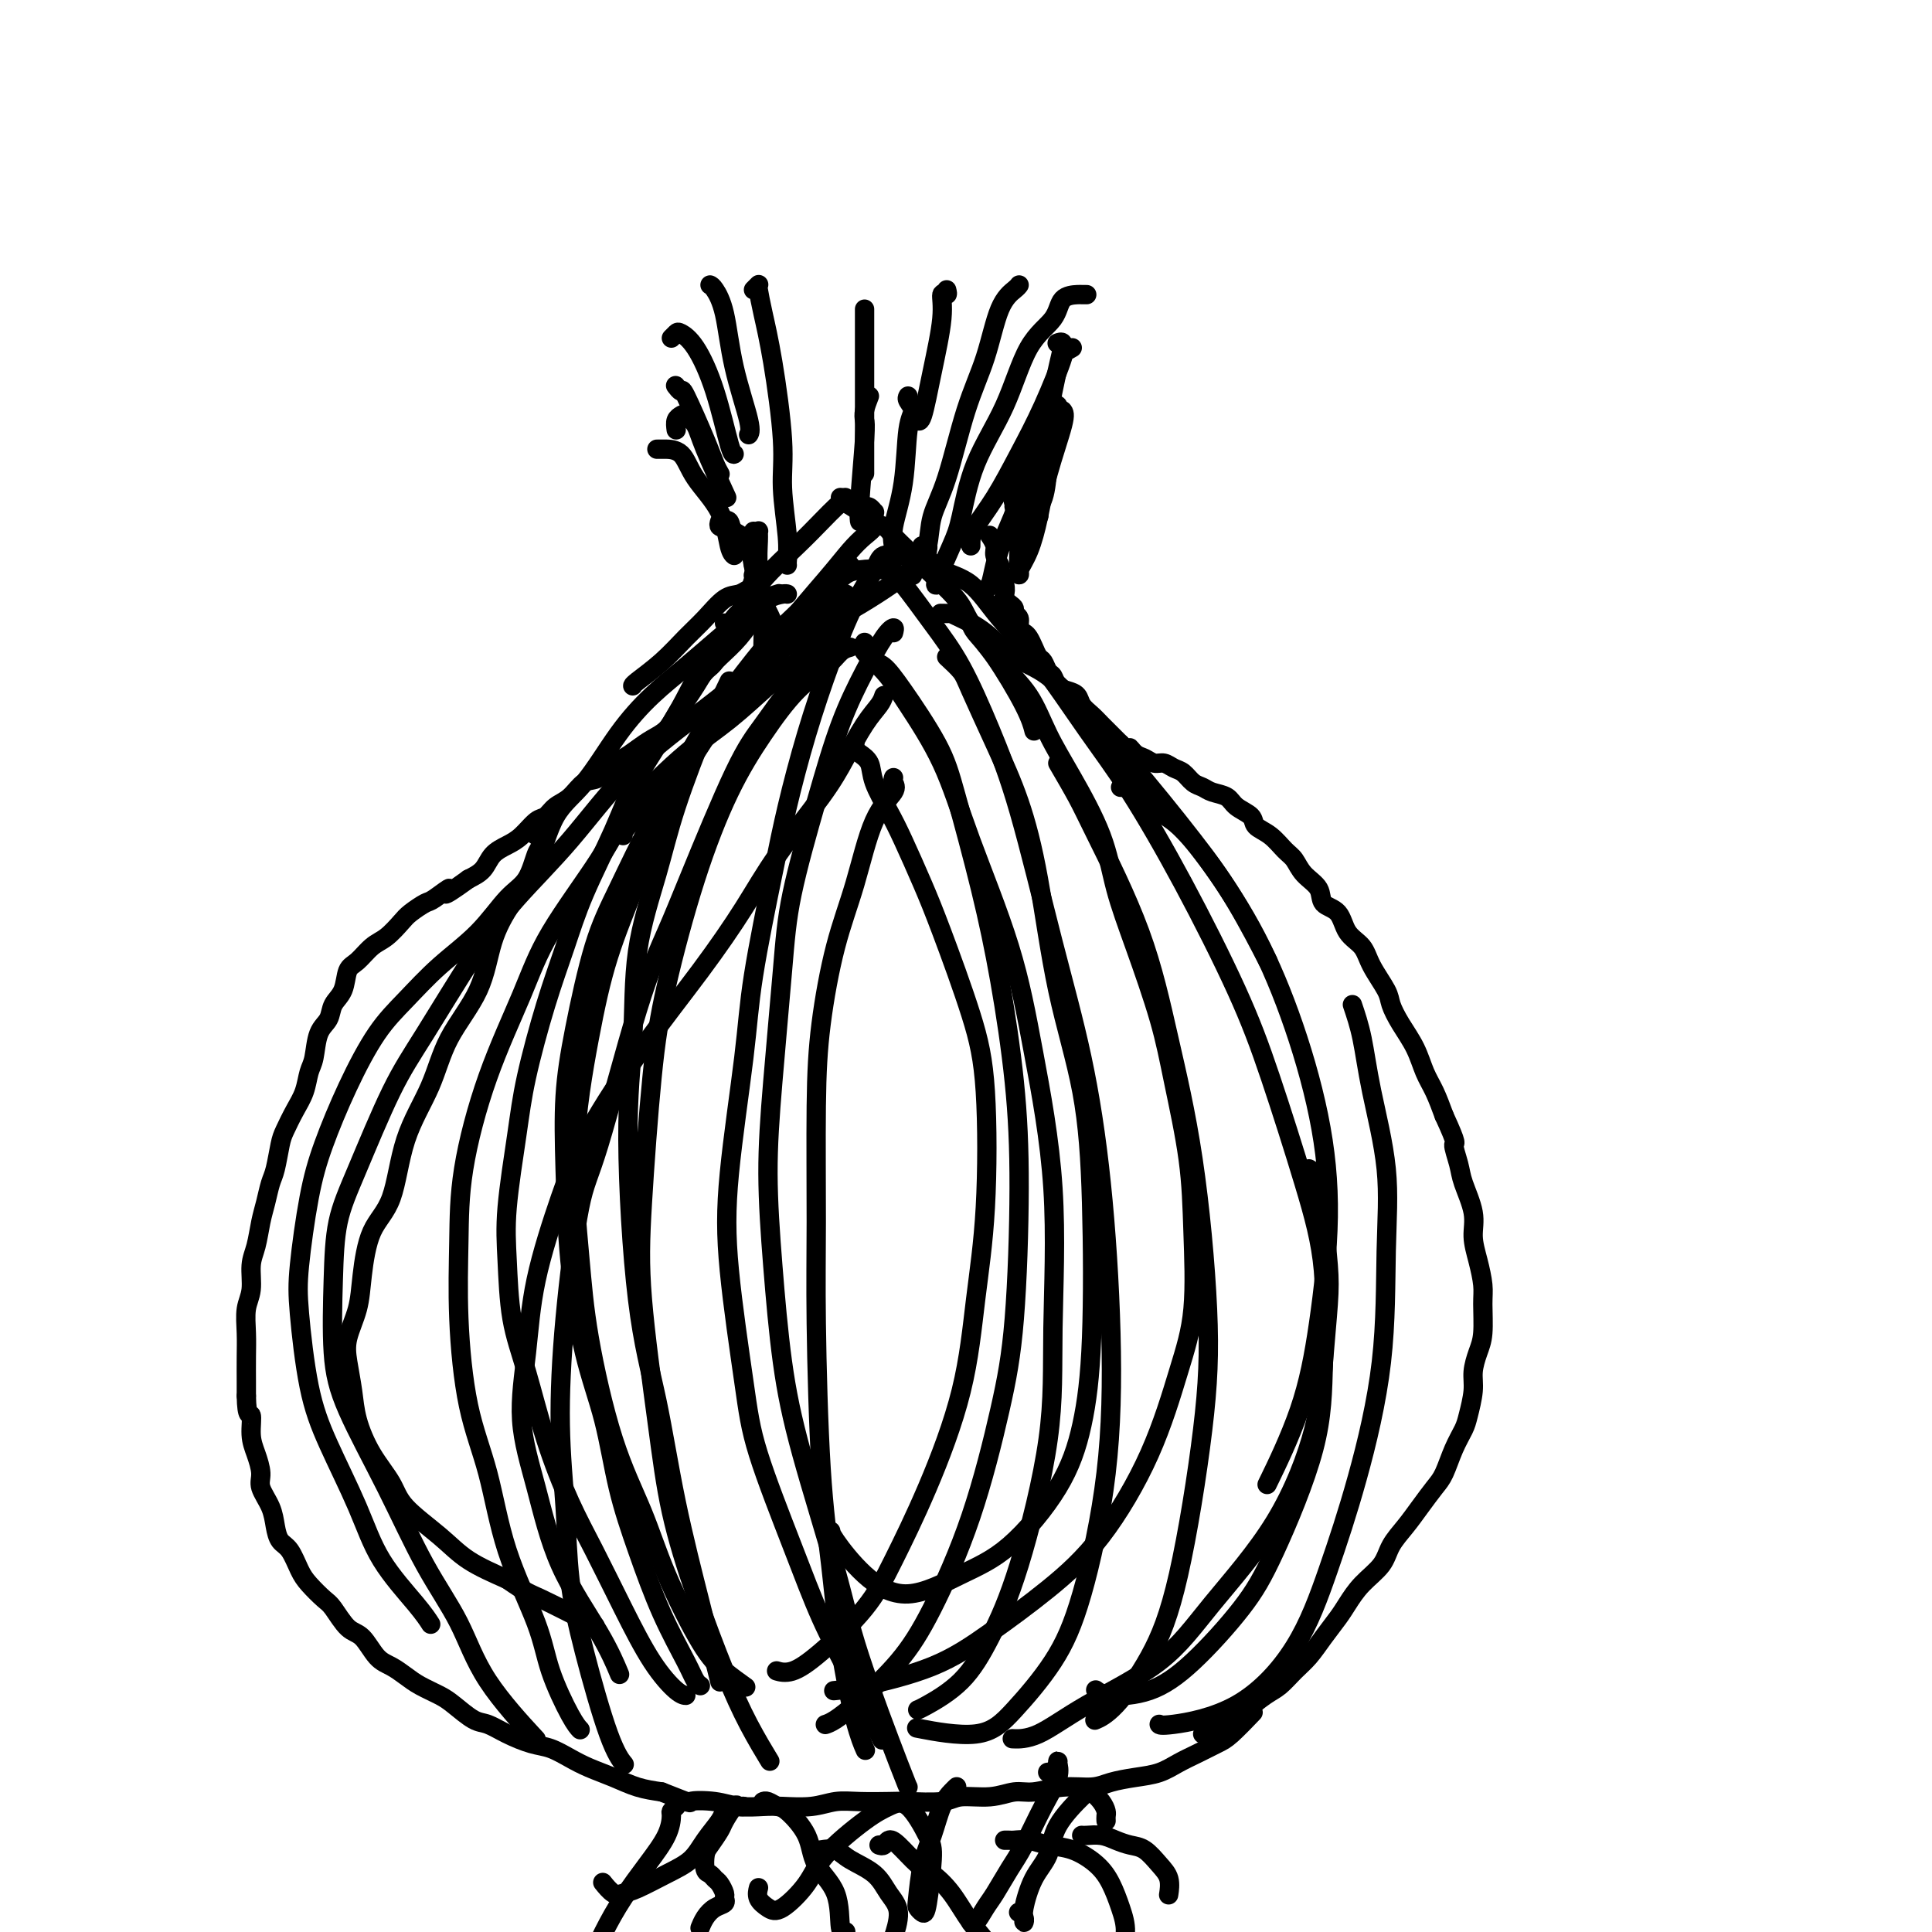 <svg viewBox='0 0 400 400' version='1.1' xmlns='http://www.w3.org/2000/svg' xmlns:xlink='http://www.w3.org/1999/xlink'><g fill='none' stroke='#000000' stroke-width='4' stroke-linecap='round' stroke-linejoin='round'><path d='M136,93c0.922,0.001 1.844,0.002 2,0c0.156,-0.002 -0.453,-0.008 0,0c0.453,0.008 1.967,0.030 3,1c1.033,0.970 1.583,2.887 3,5c1.417,2.113 3.699,4.422 5,7c1.301,2.578 1.619,5.425 2,7c0.381,1.575 0.823,1.879 1,2c0.177,0.121 0.088,0.061 0,0'/><path d='M140,89c-0.097,-0.743 -0.194,-1.485 0,-2c0.194,-0.515 0.680,-0.802 1,-1c0.320,-0.198 0.475,-0.307 1,0c0.525,0.307 1.419,1.031 2,2c0.581,0.969 0.849,2.184 2,5c1.151,2.816 3.186,7.233 4,9c0.814,1.767 0.407,0.883 0,0'/><path d='M140,80c-0.112,-0.146 -0.223,-0.293 0,0c0.223,0.293 0.782,1.024 1,1c0.218,-0.024 0.097,-0.805 1,1c0.903,1.805 2.830,6.195 4,9c1.170,2.805 1.584,4.024 2,5c0.416,0.976 0.833,1.707 1,2c0.167,0.293 0.083,0.146 0,0'/><path d='M139,70c0.374,-0.382 0.748,-0.764 1,-1c0.252,-0.236 0.383,-0.326 1,0c0.617,0.326 1.721,1.068 3,3c1.279,1.932 2.735,5.054 4,9c1.265,3.946 2.341,8.716 3,11c0.659,2.284 0.903,2.081 1,2c0.097,-0.081 0.049,-0.041 0,0'/><path d='M147,59c0.232,0.107 0.465,0.215 1,1c0.535,0.785 1.373,2.249 2,5c0.627,2.751 1.044,6.789 2,11c0.956,4.211 2.450,8.595 3,11c0.550,2.405 0.157,2.830 0,3c-0.157,0.170 -0.079,0.085 0,0'/><path d='M156,60c0.418,-0.419 0.835,-0.839 1,-1c0.165,-0.161 0.076,-0.065 0,0c-0.076,0.065 -0.141,0.098 0,1c0.141,0.902 0.486,2.674 1,5c0.514,2.326 1.195,5.208 2,10c0.805,4.792 1.732,11.494 2,16c0.268,4.506 -0.124,6.815 0,10c0.124,3.185 0.765,7.245 1,10c0.235,2.755 0.063,4.203 0,5c-0.063,0.797 -0.018,0.942 0,1c0.018,0.058 0.009,0.029 0,0'/><path d='M179,64c0.000,0.132 0.000,0.263 0,1c0.000,0.737 0.000,2.078 0,4c0.000,1.922 -0.000,4.424 0,8c0.000,3.576 0.000,8.227 0,12c0.000,3.773 0.000,6.670 0,8c0.000,1.330 0.000,1.094 0,1c0.000,-0.094 0.000,-0.047 0,0'/><path d='M196,60c0.126,0.504 0.251,1.008 0,1c-0.251,-0.008 -0.880,-0.528 -1,0c-0.120,0.528 0.269,2.103 0,5c-0.269,2.897 -1.196,7.117 -2,11c-0.804,3.883 -1.486,7.430 -2,9c-0.514,1.570 -0.861,1.163 -1,1c-0.139,-0.163 -0.069,-0.081 0,0'/><path d='M211,59c-0.148,0.210 -0.297,0.421 -1,1c-0.703,0.579 -1.961,1.528 -3,4c-1.039,2.472 -1.860,6.467 -3,10c-1.140,3.533 -2.599,6.602 -4,11c-1.401,4.398 -2.743,10.124 -4,14c-1.257,3.876 -2.428,5.900 -3,8c-0.572,2.100 -0.545,4.274 -1,6c-0.455,1.726 -1.392,3.003 -2,4c-0.608,0.997 -0.888,1.713 -1,2c-0.112,0.287 -0.056,0.143 0,0'/><path d='M225,61c-0.393,0.005 -0.786,0.011 -1,0c-0.214,-0.011 -0.249,-0.037 -1,0c-0.751,0.037 -2.217,0.139 -3,1c-0.783,0.861 -0.881,2.481 -2,4c-1.119,1.519 -3.257,2.937 -5,6c-1.743,3.063 -3.091,7.771 -5,12c-1.909,4.229 -4.378,7.981 -6,12c-1.622,4.019 -2.396,8.306 -3,11c-0.604,2.694 -1.038,3.794 -2,6c-0.962,2.206 -2.451,5.517 -3,7c-0.549,1.483 -0.157,1.138 0,1c0.157,-0.138 0.078,-0.069 0,0'/><path d='M222,72c-0.935,0.548 -1.869,1.096 -2,1c-0.131,-0.096 0.543,-0.836 0,1c-0.543,1.836 -2.303,6.250 -4,10c-1.697,3.750 -3.330,6.838 -5,10c-1.670,3.162 -3.376,6.399 -5,9c-1.624,2.601 -3.167,4.567 -4,6c-0.833,1.433 -0.955,2.331 -1,3c-0.045,0.669 -0.012,1.107 0,1c0.012,-0.107 0.003,-0.760 0,-1c-0.003,-0.240 -0.001,-0.069 0,0c0.001,0.069 0.000,0.034 0,0'/><path d='M219,71c-0.117,0.045 -0.233,0.090 0,0c0.233,-0.090 0.817,-0.314 1,0c0.183,0.314 -0.034,1.166 0,1c0.034,-0.166 0.318,-1.352 0,0c-0.318,1.352 -1.237,5.240 -2,9c-0.763,3.760 -1.371,7.391 -2,10c-0.629,2.609 -1.278,4.198 -2,6c-0.722,1.802 -1.516,3.819 -2,5c-0.484,1.181 -0.658,1.528 -1,2c-0.342,0.472 -0.851,1.071 -1,1c-0.149,-0.071 0.062,-0.812 0,-1c-0.062,-0.188 -0.395,0.178 0,-1c0.395,-1.178 1.520,-3.899 2,-6c0.480,-2.101 0.315,-3.583 1,-5c0.685,-1.417 2.219,-2.768 3,-4c0.781,-1.232 0.809,-2.345 1,-3c0.191,-0.655 0.547,-0.853 1,-1c0.453,-0.147 1.005,-0.242 1,0c-0.005,0.242 -0.565,0.822 -1,3c-0.435,2.178 -0.744,5.954 -1,9c-0.256,3.046 -0.458,5.360 -1,7c-0.542,1.640 -1.424,2.604 -2,4c-0.576,1.396 -0.848,3.225 -1,4c-0.152,0.775 -0.185,0.496 0,0c0.185,-0.496 0.588,-1.211 1,-2c0.412,-0.789 0.832,-1.654 1,-2c0.168,-0.346 0.084,-0.173 0,0'/><path d='M220,85c0.291,0.360 0.582,0.719 0,3c-0.582,2.281 -2.037,6.482 -3,10c-0.963,3.518 -1.435,6.353 -2,9c-0.565,2.647 -1.224,5.107 -2,7c-0.776,1.893 -1.670,3.220 -2,4c-0.330,0.780 -0.098,1.013 0,1c0.098,-0.013 0.061,-0.272 0,-1c-0.061,-0.728 -0.147,-1.927 0,-4c0.147,-2.073 0.527,-5.021 1,-8c0.473,-2.979 1.038,-5.988 1,-8c-0.038,-2.012 -0.678,-3.026 -1,-2c-0.322,1.026 -0.325,4.093 -1,7c-0.675,2.907 -2.024,5.655 -3,8c-0.976,2.345 -1.581,4.288 -2,6c-0.419,1.712 -0.651,3.192 -1,4c-0.349,0.808 -0.814,0.945 -1,1c-0.186,0.055 -0.093,0.027 0,0'/><path d='M188,82c-0.140,0.245 -0.280,0.491 0,1c0.280,0.509 0.979,1.282 1,2c0.021,0.718 -0.635,1.380 -1,4c-0.365,2.620 -0.438,7.197 -1,11c-0.562,3.803 -1.613,6.832 -2,9c-0.387,2.168 -0.111,3.477 0,4c0.111,0.523 0.055,0.262 0,0'/><path d='M180,82c-0.415,1.066 -0.829,2.132 -1,3c-0.171,0.868 -0.098,1.539 0,2c0.098,0.461 0.222,0.711 0,4c-0.222,3.289 -0.791,9.616 -1,13c-0.209,3.384 -0.060,3.824 0,4c0.060,0.176 0.030,0.088 0,0'/><path d='M149,108c-0.121,0.396 -0.242,0.792 0,1c0.242,0.208 0.845,0.227 1,0c0.155,-0.227 -0.140,-0.702 0,-1c0.140,-0.298 0.713,-0.420 1,0c0.287,0.420 0.286,1.382 1,2c0.714,0.618 2.142,0.891 3,3c0.858,2.109 1.144,6.054 2,9c0.856,2.946 2.281,4.893 3,7c0.719,2.107 0.732,4.375 1,6c0.268,1.625 0.791,2.607 1,3c0.209,0.393 0.105,0.196 0,0'/><path d='M156,110c0.425,0.026 0.850,0.053 1,0c0.150,-0.053 0.026,-0.185 0,0c-0.026,0.185 0.046,0.687 0,2c-0.046,1.313 -0.208,3.438 0,6c0.208,2.562 0.788,5.562 1,8c0.212,2.438 0.057,4.313 0,6c-0.057,1.687 -0.015,3.185 0,4c0.015,0.815 0.004,0.947 0,1c-0.004,0.053 -0.002,0.026 0,0'/><path d='M161,123c0.241,-0.077 0.481,-0.154 0,0c-0.481,0.154 -1.684,0.538 -3,1c-1.316,0.462 -2.744,1.000 -4,2c-1.256,1.000 -2.338,2.462 -3,3c-0.662,0.538 -0.903,0.154 -1,0c-0.097,-0.154 -0.048,-0.077 0,0'/><path d='M156,127c-0.065,0.518 -0.130,1.036 0,1c0.130,-0.036 0.455,-0.626 0,0c-0.455,0.626 -1.689,2.467 -3,4c-1.311,1.533 -2.699,2.759 -4,4c-1.301,1.241 -2.515,2.497 -3,3c-0.485,0.503 -0.243,0.251 0,0'/><path d='M156,122c0.070,0.029 0.140,0.058 0,0c-0.140,-0.058 -0.490,-0.205 -1,0c-0.510,0.205 -1.180,0.760 -2,1c-0.820,0.240 -1.789,0.166 -3,1c-1.211,0.834 -2.664,2.577 -4,4c-1.336,1.423 -2.554,2.525 -4,4c-1.446,1.475 -3.120,3.323 -5,5c-1.880,1.677 -3.968,3.182 -5,4c-1.032,0.818 -1.009,0.948 -1,1c0.009,0.052 0.005,0.026 0,0'/><path d='M156,117c0.390,0.451 0.780,0.902 1,1c0.220,0.098 0.270,-0.158 0,0c-0.270,0.158 -0.859,0.728 -1,1c-0.141,0.272 0.166,0.246 0,1c-0.166,0.754 -0.804,2.289 -1,3c-0.196,0.711 0.050,0.597 0,1c-0.050,0.403 -0.398,1.323 -1,2c-0.602,0.677 -1.460,1.111 -2,2c-0.540,0.889 -0.764,2.233 -1,3c-0.236,0.767 -0.486,0.957 -1,2c-0.514,1.043 -1.293,2.940 -2,4c-0.707,1.060 -1.343,1.285 -2,2c-0.657,0.715 -1.334,1.921 -2,3c-0.666,1.079 -1.322,2.032 -2,3c-0.678,0.968 -1.379,1.951 -2,3c-0.621,1.049 -1.163,2.163 -2,3c-0.837,0.837 -1.970,1.398 -3,2c-1.030,0.602 -1.955,1.244 -3,2c-1.045,0.756 -2.208,1.624 -3,2c-0.792,0.376 -1.213,0.260 -2,1c-0.787,0.740 -1.940,2.335 -3,3c-1.060,0.665 -2.026,0.400 -3,1c-0.974,0.600 -1.955,2.065 -3,3c-1.045,0.935 -2.156,1.339 -3,2c-0.844,0.661 -1.423,1.580 -2,2c-0.577,0.420 -1.151,0.343 -2,1c-0.849,0.657 -1.973,2.049 -3,3c-1.027,0.951 -1.956,1.461 -3,2c-1.044,0.539 -2.204,1.107 -3,2c-0.796,0.893 -1.227,2.112 -2,3c-0.773,0.888 -1.886,1.444 -3,2'/><path d='M97,182c-7.088,5.136 -4.307,2.477 -4,2c0.307,-0.477 -1.860,1.227 -3,2c-1.140,0.773 -1.253,0.615 -2,1c-0.747,0.385 -2.129,1.315 -3,2c-0.871,0.685 -1.232,1.126 -2,2c-0.768,0.874 -1.945,2.180 -3,3c-1.055,0.820 -1.988,1.153 -3,2c-1.012,0.847 -2.101,2.208 -3,3c-0.899,0.792 -1.607,1.014 -2,2c-0.393,0.986 -0.472,2.736 -1,4c-0.528,1.264 -1.504,2.042 -2,3c-0.496,0.958 -0.513,2.097 -1,3c-0.487,0.903 -1.443,1.570 -2,3c-0.557,1.430 -0.716,3.622 -1,5c-0.284,1.378 -0.692,1.942 -1,3c-0.308,1.058 -0.516,2.612 -1,4c-0.484,1.388 -1.243,2.611 -2,4c-0.757,1.389 -1.512,2.945 -2,4c-0.488,1.055 -0.708,1.610 -1,3c-0.292,1.390 -0.655,3.614 -1,5c-0.345,1.386 -0.671,1.934 -1,3c-0.329,1.066 -0.662,2.652 -1,4c-0.338,1.348 -0.683,2.460 -1,4c-0.317,1.540 -0.607,3.510 -1,5c-0.393,1.490 -0.890,2.501 -1,4c-0.110,1.499 0.167,3.486 0,5c-0.167,1.514 -0.777,2.555 -1,4c-0.223,1.445 -0.060,3.295 0,5c0.060,1.705 0.016,3.267 0,5c-0.016,1.733 -0.005,3.638 0,5c0.005,1.362 0.002,2.181 0,3'/><path d='M51,289c0.083,4.890 0.791,3.616 1,4c0.209,0.384 -0.081,2.426 0,4c0.081,1.574 0.533,2.679 1,4c0.467,1.321 0.951,2.858 1,4c0.049,1.142 -0.335,1.890 0,3c0.335,1.110 1.388,2.583 2,4c0.612,1.417 0.782,2.777 1,4c0.218,1.223 0.485,2.310 1,3c0.515,0.690 1.278,0.984 2,2c0.722,1.016 1.404,2.756 2,4c0.596,1.244 1.107,1.994 2,3c0.893,1.006 2.167,2.269 3,3c0.833,0.731 1.223,0.930 2,2c0.777,1.070 1.941,3.011 3,4c1.059,0.989 2.015,1.027 3,2c0.985,0.973 2.000,2.880 3,4c1.000,1.120 1.985,1.454 3,2c1.015,0.546 2.061,1.306 3,2c0.939,0.694 1.773,1.323 3,2c1.227,0.677 2.847,1.402 4,2c1.153,0.598 1.837,1.067 3,2c1.163,0.933 2.803,2.329 4,3c1.197,0.671 1.951,0.616 3,1c1.049,0.384 2.394,1.205 4,2c1.606,0.795 3.475,1.564 5,2c1.525,0.436 2.707,0.540 4,1c1.293,0.460 2.697,1.275 4,2c1.303,0.725 2.504,1.359 4,2c1.496,0.641 3.287,1.288 5,2c1.713,0.712 3.346,1.489 5,2c1.654,0.511 3.327,0.755 5,1'/><path d='M137,371c7.152,2.790 5.530,2.264 6,2c0.470,-0.264 3.030,-0.266 5,0c1.970,0.266 3.348,0.800 5,1c1.652,0.200 3.577,0.068 5,0c1.423,-0.068 2.345,-0.071 4,0c1.655,0.071 4.042,0.215 6,0c1.958,-0.215 3.487,-0.789 5,-1c1.513,-0.211 3.011,-0.061 5,0c1.989,0.061 4.471,0.031 6,0c1.529,-0.031 2.107,-0.065 4,0c1.893,0.065 5.102,0.229 7,0c1.898,-0.229 2.484,-0.850 4,-1c1.516,-0.150 3.963,0.171 6,0c2.037,-0.171 3.663,-0.833 5,-1c1.337,-0.167 2.383,0.162 4,0c1.617,-0.162 3.804,-0.816 6,-1c2.196,-0.184 4.400,0.102 6,0c1.600,-0.102 2.594,-0.594 4,-1c1.406,-0.406 3.223,-0.728 5,-1c1.777,-0.272 3.513,-0.493 5,-1c1.487,-0.507 2.725,-1.299 4,-2c1.275,-0.701 2.588,-1.309 4,-2c1.412,-0.691 2.925,-1.463 4,-2c1.075,-0.537 1.713,-0.837 3,-2c1.287,-1.163 3.225,-3.189 4,-4c0.775,-0.811 0.388,-0.405 0,0'/><path d='M205,111c0.033,0.049 0.065,0.097 0,0c-0.065,-0.097 -0.229,-0.340 0,0c0.229,0.340 0.850,1.263 1,2c0.150,0.737 -0.170,1.286 0,2c0.170,0.714 0.829,1.592 1,2c0.171,0.408 -0.148,0.347 0,1c0.148,0.653 0.762,2.020 1,3c0.238,0.980 0.101,1.572 0,2c-0.101,0.428 -0.167,0.691 0,1c0.167,0.309 0.566,0.664 1,1c0.434,0.336 0.904,0.654 1,1c0.096,0.346 -0.182,0.722 0,1c0.182,0.278 0.822,0.458 1,1c0.178,0.542 -0.107,1.445 0,2c0.107,0.555 0.606,0.764 1,1c0.394,0.236 0.683,0.501 1,1c0.317,0.499 0.663,1.232 1,2c0.337,0.768 0.667,1.572 1,2c0.333,0.428 0.669,0.482 1,1c0.331,0.518 0.656,1.500 1,2c0.344,0.500 0.707,0.518 1,1c0.293,0.482 0.515,1.427 1,2c0.485,0.573 1.232,0.772 2,1c0.768,0.228 1.557,0.485 2,1c0.443,0.515 0.538,1.290 1,2c0.462,0.710 1.289,1.356 2,2c0.711,0.644 1.304,1.286 2,2c0.696,0.714 1.495,1.500 2,2c0.505,0.500 0.716,0.714 1,1c0.284,0.286 0.642,0.643 1,1'/><path d='M232,154c3.667,3.890 2.333,1.616 2,1c-0.333,-0.616 0.333,0.427 1,1c0.667,0.573 1.333,0.677 2,1c0.667,0.323 1.333,0.864 2,1c0.667,0.136 1.334,-0.132 2,0c0.666,0.132 1.332,0.666 2,1c0.668,0.334 1.338,0.470 2,1c0.662,0.530 1.317,1.454 2,2c0.683,0.546 1.395,0.712 2,1c0.605,0.288 1.102,0.696 2,1c0.898,0.304 2.197,0.503 3,1c0.803,0.497 1.111,1.292 2,2c0.889,0.708 2.360,1.330 3,2c0.640,0.670 0.449,1.390 1,2c0.551,0.610 1.843,1.111 3,2c1.157,0.889 2.178,2.168 3,3c0.822,0.832 1.446,1.218 2,2c0.554,0.782 1.039,1.960 2,3c0.961,1.040 2.397,1.944 3,3c0.603,1.056 0.373,2.265 1,3c0.627,0.735 2.112,0.994 3,2c0.888,1.006 1.179,2.757 2,4c0.821,1.243 2.172,1.976 3,3c0.828,1.024 1.132,2.338 2,4c0.868,1.662 2.302,3.673 3,5c0.698,1.327 0.662,1.971 1,3c0.338,1.029 1.049,2.444 2,4c0.951,1.556 2.141,3.252 3,5c0.859,1.748 1.385,3.548 2,5c0.615,1.452 1.319,2.558 2,4c0.681,1.442 1.341,3.221 2,5'/><path d='M299,231c3.030,6.574 2.103,5.510 2,6c-0.103,0.490 0.616,2.534 1,4c0.384,1.466 0.432,2.353 1,4c0.568,1.647 1.654,4.055 2,6c0.346,1.945 -0.050,3.427 0,5c0.050,1.573 0.547,3.239 1,5c0.453,1.761 0.864,3.619 1,5c0.136,1.381 -0.001,2.286 0,4c0.001,1.714 0.141,4.237 0,6c-0.141,1.763 -0.562,2.764 -1,4c-0.438,1.236 -0.894,2.706 -1,4c-0.106,1.294 0.137,2.412 0,4c-0.137,1.588 -0.655,3.645 -1,5c-0.345,1.355 -0.518,2.007 -1,3c-0.482,0.993 -1.272,2.327 -2,4c-0.728,1.673 -1.392,3.686 -2,5c-0.608,1.314 -1.158,1.930 -2,3c-0.842,1.070 -1.975,2.596 -3,4c-1.025,1.404 -1.941,2.687 -3,4c-1.059,1.313 -2.261,2.658 -3,4c-0.739,1.342 -1.016,2.683 -2,4c-0.984,1.317 -2.675,2.611 -4,4c-1.325,1.389 -2.283,2.875 -3,4c-0.717,1.125 -1.192,1.891 -2,3c-0.808,1.109 -1.947,2.561 -3,4c-1.053,1.439 -2.018,2.864 -3,4c-0.982,1.136 -1.981,1.981 -3,3c-1.019,1.019 -2.057,2.211 -3,3c-0.943,0.789 -1.792,1.174 -3,2c-1.208,0.826 -2.774,2.093 -4,3c-1.226,0.907 -2.113,1.453 -3,2'/><path d='M255,356c-2.762,2.193 -1.668,1.175 -2,1c-0.332,-0.175 -2.089,0.491 -3,1c-0.911,0.509 -0.974,0.860 -1,1c-0.026,0.140 -0.013,0.070 0,0'/><path d='M201,129c0.136,0.542 0.271,1.085 1,2c0.729,0.915 2.051,2.204 4,5c1.949,2.796 4.525,7.099 6,10c1.475,2.901 1.850,4.400 2,5c0.150,0.600 0.075,0.300 0,0'/><path d='M195,127c-0.235,-0.004 -0.469,-0.008 0,0c0.469,0.008 1.642,0.029 2,0c0.358,-0.029 -0.098,-0.108 0,0c0.098,0.108 0.750,0.403 2,1c1.250,0.597 3.096,1.497 5,3c1.904,1.503 3.865,3.608 6,5c2.135,1.392 4.445,2.070 7,4c2.555,1.930 5.354,5.111 8,8c2.646,2.889 5.137,5.487 9,10c3.863,4.513 9.097,10.942 13,16c3.903,5.058 6.474,8.746 9,13c2.526,4.254 5.007,9.072 6,11c0.993,1.928 0.496,0.964 0,0'/><path d='M232,163c0.324,-0.007 0.648,-0.014 1,0c0.352,0.014 0.731,0.049 2,1c1.269,0.951 3.429,2.816 5,4c1.571,1.184 2.553,1.686 4,3c1.447,1.314 3.360,3.442 6,7c2.640,3.558 6.009,8.548 9,14c2.991,5.452 5.605,11.366 8,18c2.395,6.634 4.571,13.986 6,21c1.429,7.014 2.112,13.689 2,21c-0.112,7.311 -1.020,15.259 -2,22c-0.980,6.741 -2.033,12.277 -4,18c-1.967,5.723 -4.848,11.635 -6,14c-1.152,2.365 -0.576,1.182 0,0'/><path d='M271,242c0.447,0.263 0.894,0.526 1,1c0.106,0.474 -0.128,1.159 0,2c0.128,0.841 0.620,1.836 1,3c0.380,1.164 0.649,2.496 1,5c0.351,2.504 0.782,6.181 1,9c0.218,2.819 0.221,4.780 0,8c-0.221,3.220 -0.665,7.698 -1,12c-0.335,4.302 -0.561,8.427 -2,14c-1.439,5.573 -4.092,12.593 -8,19c-3.908,6.407 -9.072,12.200 -13,17c-3.928,4.800 -6.619,8.607 -11,12c-4.381,3.393 -10.453,6.373 -15,9c-4.547,2.627 -7.570,4.899 -10,6c-2.430,1.101 -4.266,1.029 -5,1c-0.734,-0.029 -0.367,-0.014 0,0'/><path d='M175,103c-0.300,0.252 -0.601,0.503 0,1c0.601,0.497 2.103,1.238 3,2c0.897,0.762 1.188,1.545 2,2c0.812,0.455 2.144,0.582 3,1c0.856,0.418 1.238,1.125 2,2c0.762,0.875 1.906,1.916 3,3c1.094,1.084 2.137,2.212 4,4c1.863,1.788 4.545,4.236 6,6c1.455,1.764 1.681,2.843 3,5c1.319,2.157 3.729,5.392 6,8c2.271,2.608 4.403,4.591 6,7c1.597,2.409 2.659,5.245 4,8c1.341,2.755 2.961,5.429 5,9c2.039,3.571 4.499,8.039 6,12c1.501,3.961 2.045,7.414 3,11c0.955,3.586 2.322,7.304 4,12c1.678,4.696 3.667,10.370 5,15c1.333,4.630 2.010,8.218 3,13c0.990,4.782 2.293,10.759 3,16c0.707,5.241 0.819,9.745 1,15c0.181,5.255 0.431,11.259 0,16c-0.431,4.741 -1.542,8.219 -3,13c-1.458,4.781 -3.263,10.865 -6,17c-2.737,6.135 -6.405,12.319 -10,17c-3.595,4.681 -7.118,7.857 -11,11c-3.882,3.143 -8.123,6.254 -12,9c-3.877,2.746 -7.390,5.128 -12,7c-4.610,1.872 -10.318,3.235 -14,4c-3.682,0.765 -5.338,0.933 -6,1c-0.662,0.067 -0.331,0.034 0,0'/><path d='M179,105c-0.083,0.032 -0.166,0.063 0,0c0.166,-0.063 0.582,-0.221 1,0c0.418,0.221 0.839,0.821 1,1c0.161,0.179 0.063,-0.064 0,0c-0.063,0.064 -0.091,0.434 0,1c0.091,0.566 0.302,1.328 0,2c-0.302,0.672 -1.116,1.253 -2,2c-0.884,0.747 -1.839,1.660 -3,3c-1.161,1.340 -2.528,3.105 -5,6c-2.472,2.895 -6.050,6.918 -9,11c-2.950,4.082 -5.274,8.222 -8,12c-2.726,3.778 -5.855,7.195 -9,11c-3.145,3.805 -6.307,7.999 -9,11c-2.693,3.001 -4.917,4.808 -6,6c-1.083,1.192 -1.024,1.769 -1,2c0.024,0.231 0.012,0.115 0,0'/><path d='M163,123c-0.168,-0.052 -0.335,-0.105 -1,0c-0.665,0.105 -1.827,0.367 -3,1c-1.173,0.633 -2.356,1.637 -4,3c-1.644,1.363 -3.750,3.084 -6,5c-2.250,1.916 -4.643,4.026 -7,6c-2.357,1.974 -4.677,3.810 -7,6c-2.323,2.190 -4.648,4.733 -7,8c-2.352,3.267 -4.731,7.258 -7,10c-2.269,2.742 -4.428,4.235 -6,7c-1.572,2.765 -2.556,6.802 -4,10c-1.444,3.198 -3.346,5.558 -5,8c-1.654,2.442 -3.059,4.965 -4,8c-0.941,3.035 -1.419,6.583 -3,10c-1.581,3.417 -4.265,6.703 -6,10c-1.735,3.297 -2.521,6.607 -4,10c-1.479,3.393 -3.652,6.870 -5,11c-1.348,4.130 -1.871,8.911 -3,12c-1.129,3.089 -2.864,4.484 -4,7c-1.136,2.516 -1.674,6.153 -2,9c-0.326,2.847 -0.439,4.906 -1,7c-0.561,2.094 -1.568,4.225 -2,6c-0.432,1.775 -0.288,3.195 0,5c0.288,1.805 0.720,3.996 1,6c0.280,2.004 0.409,3.819 1,6c0.591,2.181 1.645,4.726 3,7c1.355,2.274 3.009,4.278 4,6c0.991,1.722 1.317,3.163 3,5c1.683,1.837 4.722,4.072 7,6c2.278,1.928 3.794,3.551 6,5c2.206,1.449 5.103,2.725 8,4'/><path d='M105,327c4.238,2.929 4.333,2.750 7,4c2.667,1.250 7.905,3.929 10,5c2.095,1.071 1.048,0.536 0,0'/><path d='M174,103c0.050,0.372 0.099,0.744 0,1c-0.099,0.256 -0.347,0.395 -1,1c-0.653,0.605 -1.710,1.676 -3,3c-1.290,1.324 -2.813,2.899 -5,5c-2.187,2.101 -5.040,4.726 -7,7c-1.960,2.274 -3.029,4.198 -5,7c-1.971,2.802 -4.845,6.482 -7,10c-2.155,3.518 -3.591,6.873 -6,11c-2.409,4.127 -5.792,9.026 -8,13c-2.208,3.974 -3.243,7.025 -5,11c-1.757,3.975 -4.238,8.876 -6,13c-1.762,4.124 -2.805,7.471 -4,11c-1.195,3.529 -2.541,7.239 -4,12c-1.459,4.761 -3.030,10.573 -4,15c-0.970,4.427 -1.337,7.468 -2,12c-0.663,4.532 -1.620,10.555 -2,15c-0.380,4.445 -0.181,7.312 0,11c0.181,3.688 0.346,8.196 1,12c0.654,3.804 1.797,6.904 3,11c1.203,4.096 2.466,9.189 4,14c1.534,4.811 3.338,9.342 5,13c1.662,3.658 3.181,6.444 5,10c1.819,3.556 3.938,7.881 6,12c2.062,4.119 4.068,8.032 6,11c1.932,2.968 3.789,4.991 5,6c1.211,1.009 1.774,1.002 2,1c0.226,-0.002 0.113,-0.001 0,0'/><path d='M175,123c0.117,0.014 0.235,0.029 0,0c-0.235,-0.029 -0.822,-0.100 -1,0c-0.178,0.100 0.052,0.373 -1,1c-1.052,0.627 -3.385,1.609 -5,3c-1.615,1.391 -2.512,3.190 -4,5c-1.488,1.810 -3.566,3.632 -6,6c-2.434,2.368 -5.224,5.281 -8,9c-2.776,3.719 -5.538,8.243 -8,12c-2.462,3.757 -4.625,6.746 -7,11c-2.375,4.254 -4.963,9.773 -7,14c-2.037,4.227 -3.525,7.163 -5,12c-1.475,4.837 -2.937,11.576 -4,17c-1.063,5.424 -1.726,9.532 -2,14c-0.274,4.468 -0.160,9.295 0,15c0.160,5.705 0.366,12.288 1,19c0.634,6.712 1.697,13.554 3,19c1.303,5.446 2.846,9.496 4,14c1.154,4.504 1.920,9.462 3,14c1.080,4.538 2.475,8.656 4,13c1.525,4.344 3.179,8.915 5,13c1.821,4.085 3.808,7.682 5,10c1.192,2.318 1.590,3.355 2,4c0.410,0.645 0.831,0.899 1,1c0.169,0.101 0.084,0.051 0,0'/><path d='M176,117c-0.474,-0.093 -0.948,-0.186 -1,0c-0.052,0.186 0.319,0.650 0,1c-0.319,0.350 -1.329,0.585 -3,2c-1.671,1.415 -4.002,4.010 -6,6c-1.998,1.990 -3.663,3.376 -6,6c-2.337,2.624 -5.346,6.487 -8,10c-2.654,3.513 -4.954,6.675 -7,10c-2.046,3.325 -3.839,6.814 -6,12c-2.161,5.186 -4.692,12.068 -7,18c-2.308,5.932 -4.394,10.913 -6,16c-1.606,5.087 -2.732,10.280 -4,17c-1.268,6.720 -2.678,14.967 -3,23c-0.322,8.033 0.445,15.852 1,22c0.555,6.148 0.900,10.626 2,17c1.100,6.374 2.957,14.644 5,21c2.043,6.356 4.271,10.796 6,15c1.729,4.204 2.958,8.171 5,13c2.042,4.829 4.898,10.521 7,14c2.102,3.479 3.451,4.744 5,6c1.549,1.256 3.300,2.502 4,3c0.700,0.498 0.350,0.249 0,0'/><path d='M196,136c1.160,1.075 2.319,2.150 3,3c0.681,0.850 0.883,1.474 2,4c1.117,2.526 3.150,6.955 5,11c1.850,4.045 3.518,7.706 5,12c1.482,4.294 2.776,9.222 4,16c1.224,6.778 2.376,15.406 4,23c1.624,7.594 3.721,14.153 5,21c1.279,6.847 1.742,13.983 2,23c0.258,9.017 0.311,19.915 0,28c-0.311,8.085 -0.985,13.357 -2,18c-1.015,4.643 -2.369,8.657 -5,13c-2.631,4.343 -6.537,9.013 -10,12c-3.463,2.987 -6.483,4.289 -10,6c-3.517,1.711 -7.531,3.831 -11,4c-3.469,0.169 -6.394,-1.615 -9,-4c-2.606,-2.385 -4.894,-5.373 -6,-7c-1.106,-1.627 -1.030,-1.893 -1,-2c0.030,-0.107 0.015,-0.053 0,0'/><path d='M172,123c0.252,-0.646 0.505,-1.293 1,-2c0.495,-0.707 1.233,-1.476 2,-2c0.767,-0.524 1.565,-0.804 3,-1c1.435,-0.196 3.509,-0.310 5,0c1.491,0.310 2.399,1.042 4,3c1.601,1.958 3.897,5.142 6,8c2.103,2.858 4.015,5.388 6,9c1.985,3.612 4.044,8.304 6,13c1.956,4.696 3.810,9.396 6,17c2.190,7.604 4.716,18.113 7,27c2.284,8.887 4.324,16.154 6,24c1.676,7.846 2.987,16.271 4,26c1.013,9.729 1.728,20.761 2,31c0.272,10.239 0.100,19.684 -1,29c-1.100,9.316 -3.127,18.503 -5,25c-1.873,6.497 -3.593,10.304 -6,14c-2.407,3.696 -5.501,7.279 -8,10c-2.499,2.721 -4.404,4.579 -8,5c-3.596,0.421 -8.885,-0.594 -11,-1c-2.115,-0.406 -1.058,-0.203 0,0'/><path d='M219,158c1.471,2.520 2.942,5.040 4,7c1.058,1.960 1.703,3.362 4,8c2.297,4.638 6.248,12.514 9,20c2.752,7.486 4.306,14.583 6,22c1.694,7.417 3.527,15.154 5,25c1.473,9.846 2.586,21.800 3,31c0.414,9.200 0.128,15.646 -1,25c-1.128,9.354 -3.098,21.617 -5,30c-1.902,8.383 -3.737,12.886 -6,17c-2.263,4.114 -4.956,7.838 -7,10c-2.044,2.162 -3.441,2.760 -4,3c-0.559,0.240 -0.279,0.120 0,0'/><path d='M187,115c1.384,-0.293 2.767,-0.585 4,0c1.233,0.585 2.315,2.049 4,3c1.685,0.951 3.972,1.389 6,3c2.028,1.611 3.797,4.397 6,7c2.203,2.603 4.839,5.025 8,9c3.161,3.975 6.846,9.502 10,14c3.154,4.498 5.778,7.967 9,13c3.222,5.033 7.043,11.631 11,19c3.957,7.369 8.052,15.510 11,22c2.948,6.490 4.751,11.328 7,18c2.249,6.672 4.945,15.177 7,22c2.055,6.823 3.468,11.964 4,18c0.532,6.036 0.182,12.966 0,19c-0.182,6.034 -0.198,11.172 -2,18c-1.802,6.828 -5.392,15.347 -8,21c-2.608,5.653 -4.233,8.439 -7,12c-2.767,3.561 -6.675,7.896 -10,11c-3.325,3.104 -6.066,4.976 -9,6c-2.934,1.024 -6.059,1.199 -8,1c-1.941,-0.199 -2.697,-0.771 -3,-1c-0.303,-0.229 -0.151,-0.114 0,0'/><path d='M280,208c0.710,2.099 1.420,4.197 2,7c0.580,2.803 1.031,6.310 2,11c0.969,4.690 2.456,10.564 3,16c0.544,5.436 0.146,10.433 0,17c-0.146,6.567 -0.040,14.704 -1,23c-0.960,8.296 -2.985,16.752 -5,24c-2.015,7.248 -4.018,13.287 -6,19c-1.982,5.713 -3.943,11.100 -7,16c-3.057,4.900 -7.211,9.313 -12,12c-4.789,2.687 -10.212,3.646 -13,4c-2.788,0.354 -2.939,0.101 -3,0c-0.061,-0.101 -0.030,-0.051 0,0'/><path d='M191,113c-0.113,0.021 -0.227,0.042 0,0c0.227,-0.042 0.793,-0.147 1,0c0.207,0.147 0.053,0.545 0,1c-0.053,0.455 -0.006,0.966 -1,2c-0.994,1.034 -3.030,2.589 -5,4c-1.970,1.411 -3.875,2.676 -6,4c-2.125,1.324 -4.472,2.707 -7,4c-2.528,1.293 -5.238,2.497 -9,5c-3.762,2.503 -8.576,6.304 -12,9c-3.424,2.696 -5.457,4.287 -9,7c-3.543,2.713 -8.596,6.547 -13,11c-4.404,4.453 -8.160,9.525 -12,14c-3.840,4.475 -7.766,8.353 -11,12c-3.234,3.647 -5.777,7.061 -9,12c-3.223,4.939 -7.126,11.401 -10,16c-2.874,4.599 -4.719,7.336 -7,12c-2.281,4.664 -4.999,11.257 -7,16c-2.001,4.743 -3.287,7.636 -4,11c-0.713,3.364 -0.854,7.200 -1,12c-0.146,4.800 -0.297,10.565 0,15c0.297,4.435 1.042,7.541 3,12c1.958,4.459 5.129,10.272 8,16c2.871,5.728 5.443,11.372 8,16c2.557,4.628 5.098,8.241 7,12c1.902,3.759 3.166,7.666 6,12c2.834,4.334 7.238,9.095 9,11c1.762,1.905 0.881,0.952 0,0'/><path d='M171,131c0.013,0.497 0.025,0.994 -1,2c-1.025,1.006 -3.089,2.520 -5,4c-1.911,1.480 -3.671,2.926 -6,5c-2.329,2.074 -5.228,4.777 -8,7c-2.772,2.223 -5.417,3.965 -9,7c-3.583,3.035 -8.102,7.361 -11,11c-2.898,3.639 -4.174,6.589 -7,11c-2.826,4.411 -7.202,10.283 -10,15c-2.798,4.717 -4.019,8.278 -6,13c-1.981,4.722 -4.723,10.603 -7,17c-2.277,6.397 -4.090,13.308 -5,19c-0.910,5.692 -0.918,10.164 -1,15c-0.082,4.836 -0.240,10.037 0,16c0.240,5.963 0.877,12.688 2,18c1.123,5.312 2.731,9.212 4,14c1.269,4.788 2.200,10.463 4,16c1.800,5.537 4.468,10.934 6,15c1.532,4.066 1.926,6.801 3,10c1.074,3.199 2.828,6.861 4,9c1.172,2.139 1.764,2.754 2,3c0.236,0.246 0.118,0.123 0,0'/><path d='M183,144c-0.180,0.561 -0.360,1.122 -1,2c-0.640,0.878 -1.739,2.074 -3,4c-1.261,1.926 -2.684,4.584 -4,7c-1.316,2.416 -2.524,4.591 -5,8c-2.476,3.409 -6.220,8.052 -9,12c-2.780,3.948 -4.598,7.201 -7,11c-2.402,3.799 -5.389,8.145 -9,13c-3.611,4.855 -7.845,10.221 -12,16c-4.155,5.779 -8.229,11.972 -11,17c-2.771,5.028 -4.237,8.893 -6,14c-1.763,5.107 -3.823,11.458 -5,17c-1.177,5.542 -1.470,10.275 -2,15c-0.530,4.725 -1.298,9.442 -1,14c0.298,4.558 1.660,8.956 3,14c1.340,5.044 2.658,10.733 5,16c2.342,5.267 5.707,10.110 8,14c2.293,3.890 3.512,6.826 4,8c0.488,1.174 0.244,0.587 0,0'/><path d='M173,133c0.198,-0.212 0.396,-0.423 0,0c-0.396,0.423 -1.386,1.482 -3,3c-1.614,1.518 -3.851,3.496 -6,6c-2.149,2.504 -4.209,5.535 -6,8c-1.791,2.465 -3.312,4.365 -6,10c-2.688,5.635 -6.543,15.007 -9,21c-2.457,5.993 -3.516,8.609 -5,12c-1.484,3.391 -3.393,7.558 -6,16c-2.607,8.442 -5.911,21.161 -8,28c-2.089,6.839 -2.964,7.800 -4,13c-1.036,5.200 -2.232,14.638 -3,23c-0.768,8.362 -1.108,15.646 -1,22c0.108,6.354 0.663,11.776 1,17c0.337,5.224 0.455,10.248 1,15c0.545,4.752 1.517,9.233 3,15c1.483,5.767 3.476,12.822 5,17c1.524,4.178 2.578,5.479 3,6c0.422,0.521 0.211,0.260 0,0'/><path d='M176,134c-0.643,0.180 -1.285,0.360 -2,1c-0.715,0.640 -1.501,1.740 -3,3c-1.499,1.260 -3.710,2.679 -6,5c-2.290,2.321 -4.658,5.542 -7,9c-2.342,3.458 -4.659,7.153 -7,12c-2.341,4.847 -4.707,10.847 -7,18c-2.293,7.153 -4.514,15.458 -6,22c-1.486,6.542 -2.237,11.319 -3,19c-0.763,7.681 -1.539,18.265 -2,26c-0.461,7.735 -0.606,12.620 0,20c0.606,7.380 1.963,17.255 3,25c1.037,7.745 1.753,13.362 3,19c1.247,5.638 3.025,11.298 5,17c1.975,5.702 4.148,11.446 6,16c1.852,4.554 3.383,7.918 5,11c1.617,3.082 3.319,5.880 4,7c0.681,1.120 0.340,0.560 0,0'/><path d='M179,133c-0.349,0.532 -0.698,1.063 0,2c0.698,0.937 2.444,2.278 4,4c1.556,1.722 2.922,3.824 5,7c2.078,3.176 4.870,7.424 7,12c2.130,4.576 3.600,9.478 6,16c2.400,6.522 5.730,14.665 8,22c2.270,7.335 3.480,13.864 5,22c1.520,8.136 3.349,17.881 4,28c0.651,10.119 0.124,20.614 0,29c-0.124,8.386 0.156,14.664 -1,23c-1.156,8.336 -3.750,18.731 -6,26c-2.250,7.269 -4.158,11.412 -6,15c-1.842,3.588 -3.617,6.622 -6,9c-2.383,2.378 -5.372,4.102 -7,5c-1.628,0.898 -1.894,0.971 -2,1c-0.106,0.029 -0.053,0.015 0,0'/><path d='M185,116c-0.194,-0.437 -0.389,-0.874 0,-1c0.389,-0.126 1.361,0.059 1,0c-0.361,-0.059 -2.056,-0.361 -3,0c-0.944,0.361 -1.138,1.387 -2,3c-0.862,1.613 -2.393,3.815 -4,7c-1.607,3.185 -3.292,7.355 -5,12c-1.708,4.645 -3.439,9.767 -5,15c-1.561,5.233 -2.951,10.577 -4,15c-1.049,4.423 -1.758,7.925 -3,14c-1.242,6.075 -3.016,14.722 -4,21c-0.984,6.278 -1.176,10.188 -2,17c-0.824,6.812 -2.280,16.528 -3,24c-0.720,7.472 -0.704,12.700 0,20c0.704,7.300 2.096,16.672 3,23c0.904,6.328 1.318,9.614 3,15c1.682,5.386 4.630,12.874 7,19c2.370,6.126 4.161,10.889 6,15c1.839,4.111 3.726,7.568 6,12c2.274,4.432 4.935,9.838 6,12c1.065,2.162 0.532,1.081 0,0'/><path d='M180,136c0.267,0.387 0.534,0.774 1,1c0.466,0.226 1.132,0.292 2,1c0.868,0.708 1.940,2.058 4,5c2.060,2.942 5.108,7.478 7,11c1.892,3.522 2.627,6.032 4,11c1.373,4.968 3.385,12.395 5,19c1.615,6.605 2.832,12.390 4,19c1.168,6.610 2.287,14.047 3,21c0.713,6.953 1.021,13.423 1,22c-0.021,8.577 -0.371,19.260 -1,27c-0.629,7.740 -1.535,12.538 -3,19c-1.465,6.462 -3.488,14.589 -6,22c-2.512,7.411 -5.514,14.105 -8,19c-2.486,4.895 -4.456,7.991 -7,11c-2.544,3.009 -5.661,5.930 -8,8c-2.339,2.070 -3.899,3.288 -5,4c-1.101,0.712 -1.743,0.918 -2,1c-0.257,0.082 -0.128,0.041 0,0'/><path d='M185,131c0.138,-0.501 0.275,-1.001 0,-1c-0.275,0.001 -0.963,0.505 -2,2c-1.037,1.495 -2.424,3.982 -4,7c-1.576,3.018 -3.343,6.568 -5,11c-1.657,4.432 -3.205,9.748 -5,16c-1.795,6.252 -3.838,13.442 -5,19c-1.162,5.558 -1.445,9.483 -2,16c-0.555,6.517 -1.384,15.624 -2,23c-0.616,7.376 -1.021,13.020 -1,19c0.021,5.980 0.468,12.296 1,19c0.532,6.704 1.148,13.796 2,20c0.852,6.204 1.941,11.519 4,19c2.059,7.481 5.088,17.129 7,24c1.912,6.871 2.708,10.965 5,18c2.292,7.035 6.078,17.009 8,22c1.922,4.991 1.978,4.997 2,5c0.022,0.003 0.011,0.001 0,0'/><path d='M177,154c-0.055,0.348 -0.111,0.697 0,1c0.111,0.303 0.388,0.562 1,1c0.612,0.438 1.560,1.055 2,2c0.440,0.945 0.373,2.216 1,4c0.627,1.784 1.949,4.079 3,6c1.051,1.921 1.830,3.468 3,6c1.170,2.532 2.732,6.049 4,9c1.268,2.951 2.243,5.337 4,10c1.757,4.663 4.297,11.605 6,17c1.703,5.395 2.569,9.244 3,16c0.431,6.756 0.426,16.418 0,24c-0.426,7.582 -1.274,13.083 -2,19c-0.726,5.917 -1.330,12.249 -3,19c-1.670,6.751 -4.407,13.922 -7,20c-2.593,6.078 -5.042,11.065 -7,15c-1.958,3.935 -3.425,6.820 -6,10c-2.575,3.180 -6.257,6.657 -9,9c-2.743,2.343 -4.546,3.554 -6,4c-1.454,0.446 -2.558,0.127 -3,0c-0.442,-0.127 -0.221,-0.064 0,0'/><path d='M185,161c-0.096,0.293 -0.192,0.587 0,1c0.192,0.413 0.672,0.947 0,2c-0.672,1.053 -2.495,2.626 -4,6c-1.505,3.374 -2.690,8.548 -4,13c-1.310,4.452 -2.744,8.180 -4,13c-1.256,4.820 -2.334,10.732 -3,16c-0.666,5.268 -0.918,9.892 -1,17c-0.082,7.108 0.008,16.700 0,24c-0.008,7.300 -0.112,12.307 0,21c0.112,8.693 0.440,21.072 1,30c0.560,8.928 1.352,14.403 2,20c0.648,5.597 1.153,11.315 2,17c0.847,5.685 2.036,11.338 3,15c0.964,3.662 1.704,5.332 2,6c0.296,0.668 0.148,0.334 0,0'/><path d='M151,141c-0.663,1.409 -1.327,2.818 -2,4c-0.673,1.182 -1.356,2.135 -3,6c-1.644,3.865 -4.249,10.640 -6,16c-1.751,5.360 -2.647,9.304 -4,14c-1.353,4.696 -3.163,10.142 -4,16c-0.837,5.858 -0.701,12.127 -1,18c-0.299,5.873 -1.035,11.350 -1,21c0.035,9.650 0.839,23.473 2,33c1.161,9.527 2.679,14.756 4,21c1.321,6.244 2.445,13.502 4,21c1.555,7.498 3.540,15.237 5,21c1.460,5.763 2.393,9.552 3,12c0.607,2.448 0.888,3.557 1,4c0.112,0.443 0.056,0.222 0,0'/><path d='M110,171c0.315,0.899 0.630,1.798 1,2c0.370,0.202 0.796,-0.294 1,0c0.204,0.294 0.186,1.378 0,2c-0.186,0.622 -0.540,0.782 -1,2c-0.460,1.218 -1.027,3.493 -2,5c-0.973,1.507 -2.352,2.246 -4,4c-1.648,1.754 -3.566,4.522 -6,7c-2.434,2.478 -5.383,4.666 -8,7c-2.617,2.334 -4.903,4.815 -7,7c-2.097,2.185 -4.005,4.074 -6,7c-1.995,2.926 -4.077,6.889 -6,11c-1.923,4.111 -3.687,8.371 -5,12c-1.313,3.629 -2.174,6.628 -3,11c-0.826,4.372 -1.617,10.118 -2,14c-0.383,3.882 -0.356,5.899 0,10c0.356,4.101 1.043,10.284 2,15c0.957,4.716 2.183,7.965 4,12c1.817,4.035 4.224,8.858 6,13c1.776,4.142 2.919,7.605 5,11c2.081,3.395 5.099,6.722 7,9c1.901,2.278 2.686,3.508 3,4c0.314,0.492 0.157,0.246 0,0'/><path d='M153,374c0.521,-0.022 1.041,-0.043 1,0c-0.041,0.043 -0.645,0.151 -1,0c-0.355,-0.151 -0.463,-0.561 -1,0c-0.537,0.561 -1.504,2.094 -2,3c-0.496,0.906 -0.522,1.184 -1,2c-0.478,0.816 -1.407,2.169 -2,3c-0.593,0.831 -0.850,1.139 -1,2c-0.150,0.861 -0.194,2.276 0,3c0.194,0.724 0.626,0.757 1,1c0.374,0.243 0.690,0.695 1,1c0.310,0.305 0.613,0.462 1,1c0.387,0.538 0.857,1.456 1,2c0.143,0.544 -0.042,0.714 0,1c0.042,0.286 0.313,0.690 0,1c-0.313,0.310 -1.208,0.528 -2,1c-0.792,0.472 -1.480,1.199 -2,2c-0.520,0.801 -0.871,1.677 -1,2c-0.129,0.323 -0.037,0.092 0,0c0.037,-0.092 0.018,-0.046 0,0'/><path d='M158,373c-0.061,0.030 -0.121,0.061 0,0c0.121,-0.061 0.425,-0.212 1,0c0.575,0.212 1.422,0.787 2,1c0.578,0.213 0.886,0.065 2,1c1.114,0.935 3.034,2.955 4,5c0.966,2.045 0.977,4.117 2,6c1.023,1.883 3.058,3.577 4,6c0.942,2.423 0.792,5.575 1,7c0.208,1.425 0.774,1.121 1,1c0.226,-0.121 0.113,-0.061 0,0'/><path d='M170,383c1.060,-0.162 2.121,-0.324 3,0c0.879,0.324 1.577,1.135 3,2c1.423,0.865 3.572,1.784 5,3c1.428,1.216 2.135,2.728 3,4c0.865,1.272 1.887,2.304 2,4c0.113,1.696 -0.682,4.056 -1,5c-0.318,0.944 -0.159,0.472 0,0'/><path d='M182,382c0.342,0.114 0.685,0.228 1,0c0.315,-0.228 0.604,-0.797 1,-1c0.396,-0.203 0.899,-0.039 2,1c1.101,1.039 2.801,2.955 4,4c1.199,1.045 1.896,1.220 3,2c1.104,0.780 2.615,2.167 4,4c1.385,1.833 2.645,4.113 4,6c1.355,1.887 2.807,3.382 4,5c1.193,1.618 2.129,3.359 3,4c0.871,0.641 1.677,0.183 2,0c0.323,-0.183 0.161,-0.092 0,0'/><path d='M208,381c0.376,-0.007 0.753,-0.014 1,0c0.247,0.014 0.366,0.051 1,0c0.634,-0.051 1.783,-0.188 3,0c1.217,0.188 2.500,0.703 4,1c1.500,0.297 3.216,0.378 5,1c1.784,0.622 3.637,1.785 5,3c1.363,1.215 2.235,2.480 3,4c0.765,1.520 1.421,3.294 2,5c0.579,1.706 1.079,3.344 1,5c-0.079,1.656 -0.737,3.330 -1,4c-0.263,0.670 -0.132,0.335 0,0'/><path d='M224,380c-0.041,-0.006 -0.083,-0.012 0,0c0.083,0.012 0.290,0.043 1,0c0.710,-0.043 1.923,-0.160 3,0c1.077,0.160 2.019,0.597 3,1c0.981,0.403 2.000,0.770 3,1c1.000,0.230 1.981,0.321 3,1c1.019,0.679 2.077,1.945 3,3c0.923,1.055 1.710,1.899 2,3c0.290,1.101 0.083,2.457 0,3c-0.083,0.543 -0.041,0.271 0,0'/><path d='M229,377c-0.016,-0.354 -0.031,-0.709 0,-1c0.031,-0.291 0.110,-0.519 0,-1c-0.110,-0.481 -0.409,-1.213 -1,-2c-0.591,-0.787 -1.474,-1.627 -2,-2c-0.526,-0.373 -0.695,-0.279 -2,1c-1.305,1.279 -3.747,3.743 -5,6c-1.253,2.257 -1.317,4.308 -2,6c-0.683,1.692 -1.986,3.025 -3,5c-1.014,1.975 -1.740,4.592 -2,6c-0.260,1.408 -0.056,1.607 0,2c0.056,0.393 -0.037,0.982 0,1c0.037,0.018 0.202,-0.534 0,-1c-0.202,-0.466 -0.772,-0.848 -1,-1c-0.228,-0.152 -0.114,-0.076 0,0'/><path d='M217,367c-0.082,-0.057 -0.163,-0.113 0,0c0.163,0.113 0.572,0.396 1,0c0.428,-0.396 0.876,-1.471 1,-2c0.124,-0.529 -0.077,-0.513 0,0c0.077,0.513 0.431,1.523 0,3c-0.431,1.477 -1.648,3.419 -3,6c-1.352,2.581 -2.838,5.799 -4,8c-1.162,2.201 -2.000,3.385 -3,5c-1.000,1.615 -2.163,3.662 -3,5c-0.837,1.338 -1.348,1.967 -2,3c-0.652,1.033 -1.445,2.470 -2,3c-0.555,0.530 -0.873,0.151 -1,0c-0.127,-0.151 -0.064,-0.076 0,0'/><path d='M198,370c0.065,-0.062 0.130,-0.123 0,0c-0.130,0.123 -0.455,0.432 -1,1c-0.545,0.568 -1.310,1.395 -2,3c-0.690,1.605 -1.306,3.989 -2,6c-0.694,2.011 -1.465,3.650 -2,6c-0.535,2.350 -0.833,5.412 -1,7c-0.167,1.588 -0.203,1.702 0,2c0.203,0.298 0.645,0.779 1,1c0.355,0.221 0.623,0.181 1,-2c0.377,-2.181 0.864,-6.502 1,-9c0.136,-2.498 -0.078,-3.173 -1,-5c-0.922,-1.827 -2.551,-4.805 -4,-6c-1.449,-1.195 -2.716,-0.607 -4,0c-1.284,0.607 -2.584,1.232 -5,3c-2.416,1.768 -5.947,4.678 -8,7c-2.053,2.322 -2.627,4.054 -4,6c-1.373,1.946 -3.545,4.104 -5,5c-1.455,0.896 -2.194,0.529 -3,0c-0.806,-0.529 -1.678,-1.219 -2,-2c-0.322,-0.781 -0.092,-1.652 0,-2c0.092,-0.348 0.046,-0.174 0,0'/><path d='M151,374c-0.384,0.290 -0.768,0.580 -1,1c-0.232,0.420 -0.313,0.971 -1,2c-0.687,1.029 -1.980,2.538 -3,4c-1.020,1.462 -1.767,2.877 -3,4c-1.233,1.123 -2.951,1.954 -5,3c-2.049,1.046 -4.430,2.308 -6,3c-1.570,0.692 -2.328,0.814 -3,1c-0.672,0.186 -1.258,0.435 -2,0c-0.742,-0.435 -1.641,-1.553 -2,-2c-0.359,-0.447 -0.180,-0.224 0,0'/><path d='M140,374c-0.429,0.394 -0.859,0.788 -1,1c-0.141,0.212 0.006,0.242 0,1c-0.006,0.758 -0.166,2.245 -1,4c-0.834,1.755 -2.343,3.777 -4,6c-1.657,2.223 -3.463,4.648 -5,7c-1.537,2.352 -2.804,4.630 -4,7c-1.196,2.370 -2.322,4.830 -3,6c-0.678,1.170 -0.908,1.048 -1,1c-0.092,-0.048 -0.046,-0.024 0,0'/></g>
</svg>